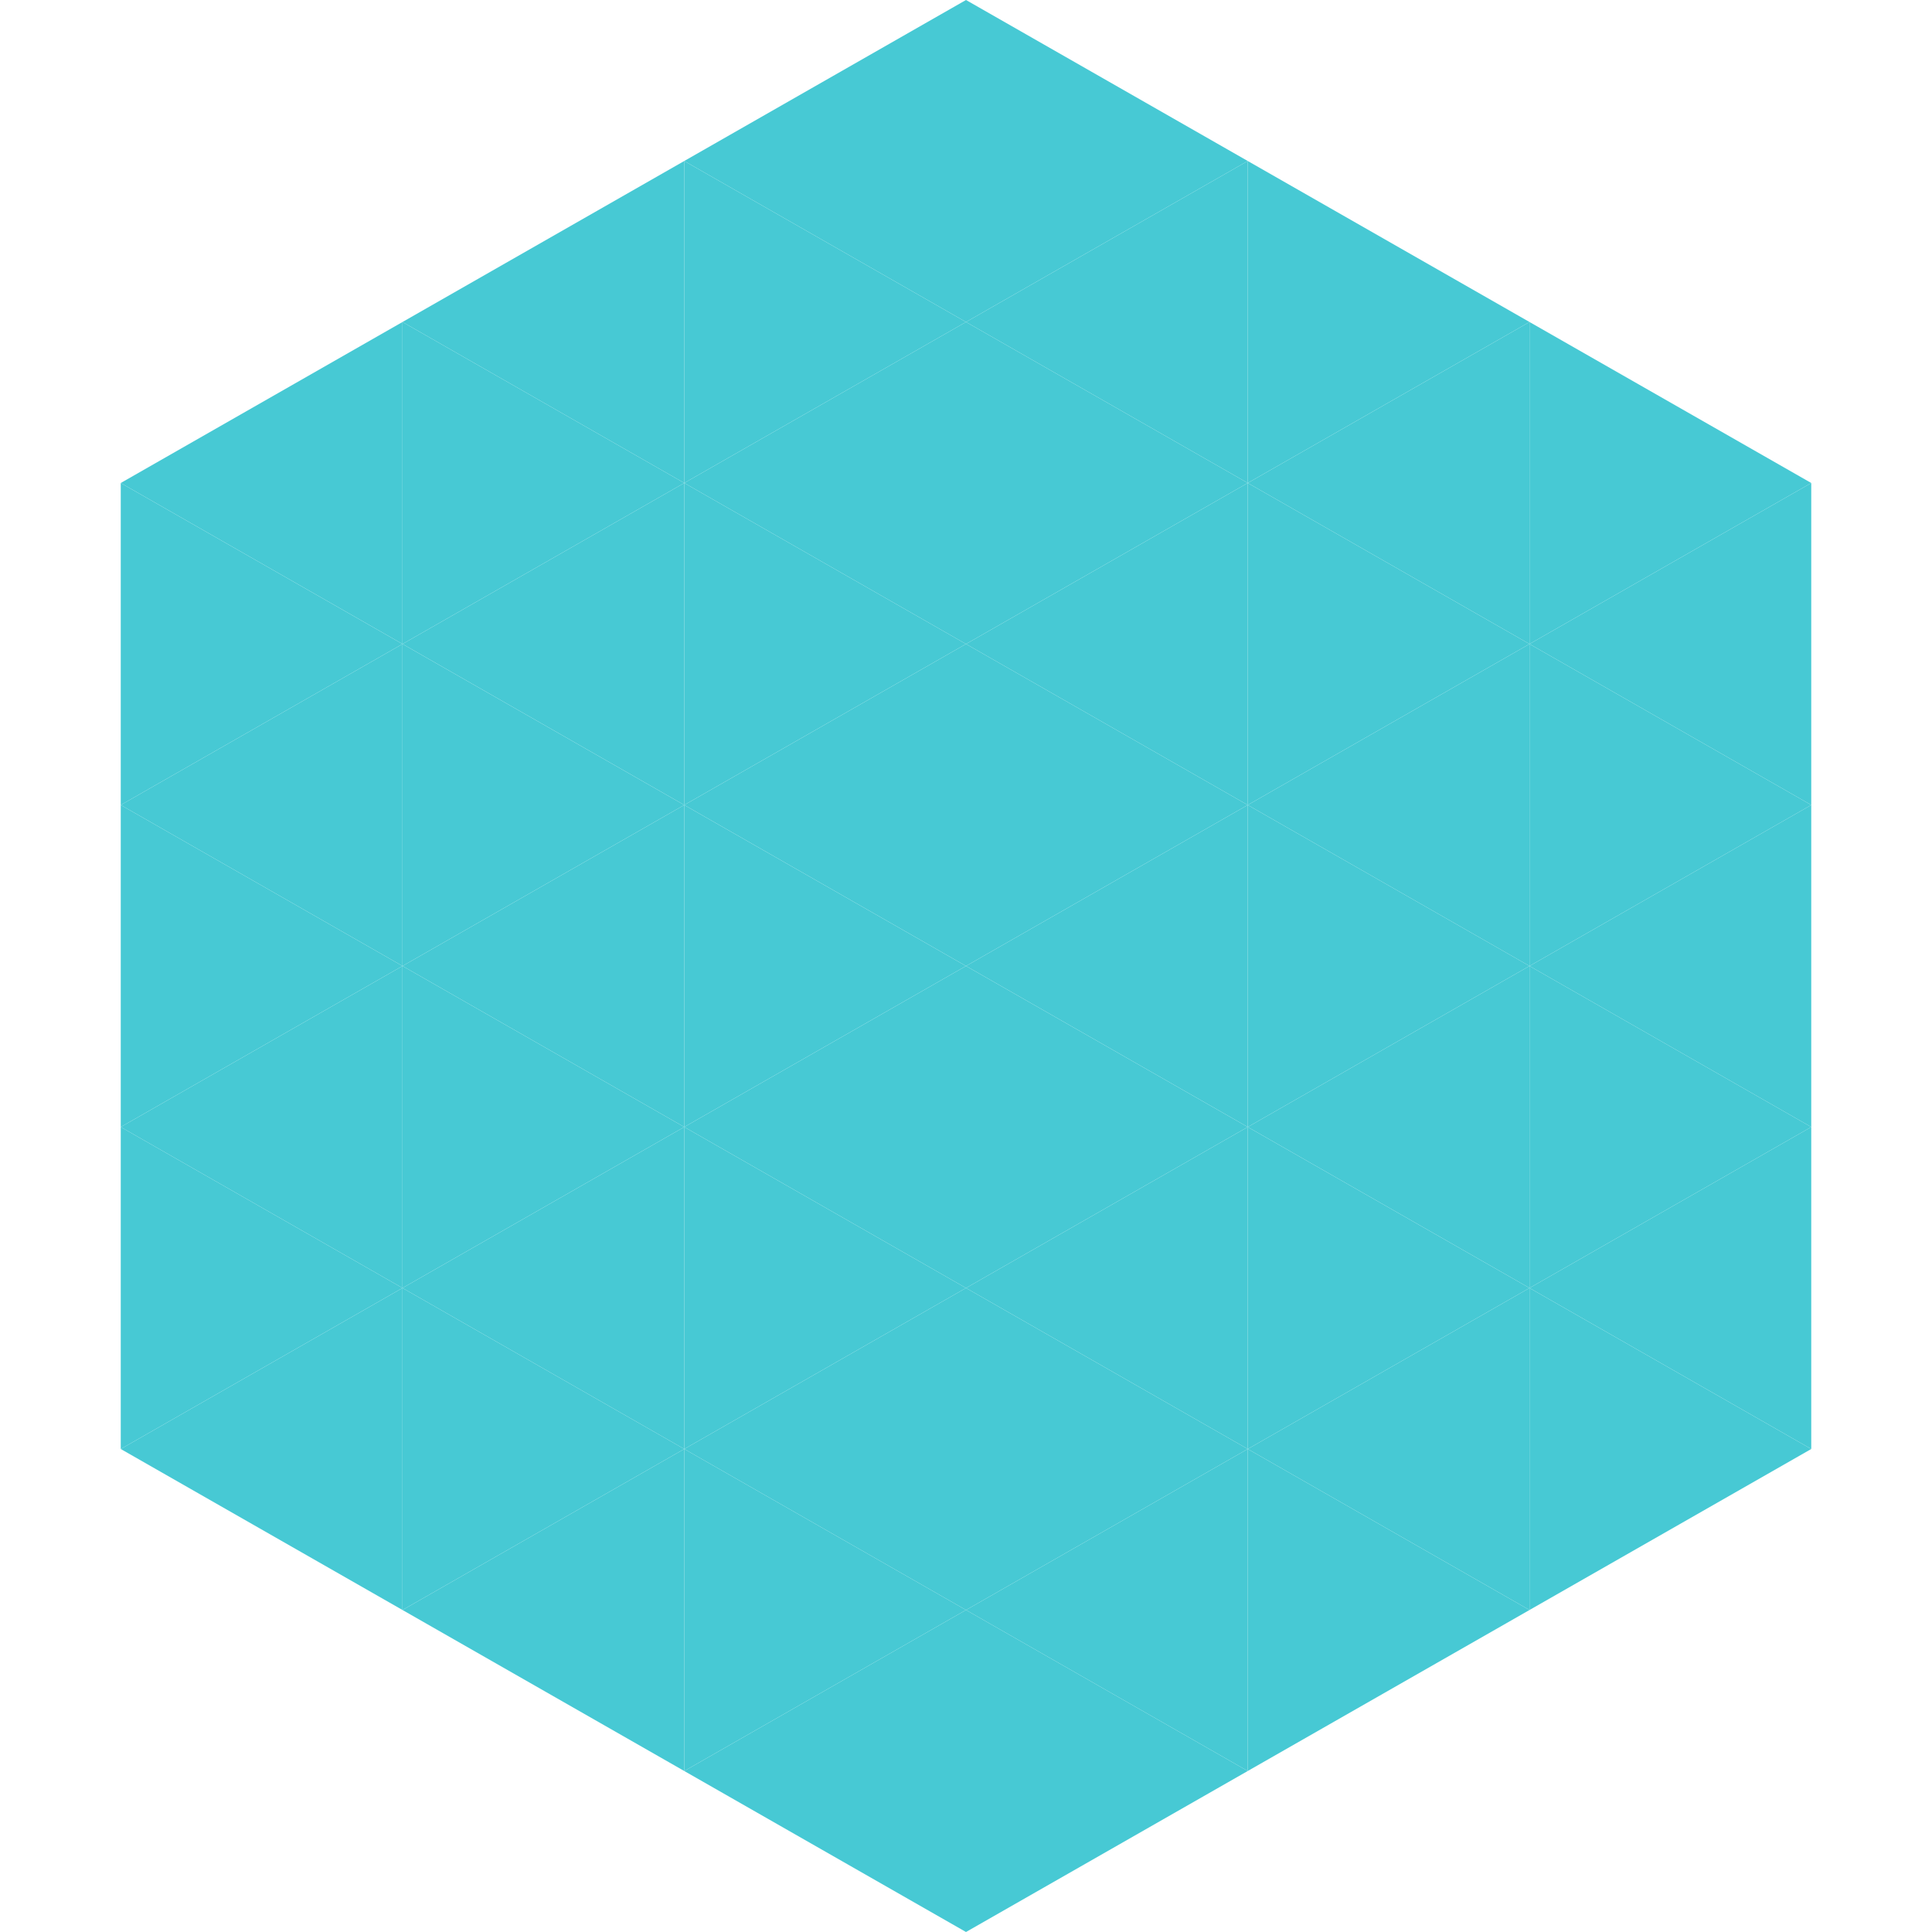 <?xml version="1.0"?>
<!-- Generated by SVGo -->
<svg width="240" height="240"
     xmlns="http://www.w3.org/2000/svg"
     xmlns:xlink="http://www.w3.org/1999/xlink">
<polygon points="50,40 15,60 50,80" style="fill:rgb(71,201,212)" />
<polygon points="190,40 225,60 190,80" style="fill:rgb(71,201,212)" />
<polygon points="15,60 50,80 15,100" style="fill:rgb(71,201,212)" />
<polygon points="225,60 190,80 225,100" style="fill:rgb(71,201,212)" />
<polygon points="50,80 15,100 50,120" style="fill:rgb(71,201,212)" />
<polygon points="190,80 225,100 190,120" style="fill:rgb(71,201,212)" />
<polygon points="15,100 50,120 15,140" style="fill:rgb(71,201,212)" />
<polygon points="225,100 190,120 225,140" style="fill:rgb(71,201,212)" />
<polygon points="50,120 15,140 50,160" style="fill:rgb(71,201,212)" />
<polygon points="190,120 225,140 190,160" style="fill:rgb(71,201,212)" />
<polygon points="15,140 50,160 15,180" style="fill:rgb(71,201,212)" />
<polygon points="225,140 190,160 225,180" style="fill:rgb(71,201,212)" />
<polygon points="50,160 15,180 50,200" style="fill:rgb(71,201,212)" />
<polygon points="190,160 225,180 190,200" style="fill:rgb(71,201,212)" />
<polygon points="15,180 50,200 15,220" style="fill:rgb(255,255,255); fill-opacity:0" />
<polygon points="225,180 190,200 225,220" style="fill:rgb(255,255,255); fill-opacity:0" />
<polygon points="50,0 85,20 50,40" style="fill:rgb(255,255,255); fill-opacity:0" />
<polygon points="190,0 155,20 190,40" style="fill:rgb(255,255,255); fill-opacity:0" />
<polygon points="85,20 50,40 85,60" style="fill:rgb(71,201,212)" />
<polygon points="155,20 190,40 155,60" style="fill:rgb(71,201,212)" />
<polygon points="50,40 85,60 50,80" style="fill:rgb(71,201,212)" />
<polygon points="190,40 155,60 190,80" style="fill:rgb(71,201,212)" />
<polygon points="85,60 50,80 85,100" style="fill:rgb(71,201,212)" />
<polygon points="155,60 190,80 155,100" style="fill:rgb(71,201,212)" />
<polygon points="50,80 85,100 50,120" style="fill:rgb(71,201,212)" />
<polygon points="190,80 155,100 190,120" style="fill:rgb(71,201,212)" />
<polygon points="85,100 50,120 85,140" style="fill:rgb(71,201,212)" />
<polygon points="155,100 190,120 155,140" style="fill:rgb(71,201,212)" />
<polygon points="50,120 85,140 50,160" style="fill:rgb(71,201,212)" />
<polygon points="190,120 155,140 190,160" style="fill:rgb(71,201,212)" />
<polygon points="85,140 50,160 85,180" style="fill:rgb(71,201,212)" />
<polygon points="155,140 190,160 155,180" style="fill:rgb(71,201,212)" />
<polygon points="50,160 85,180 50,200" style="fill:rgb(71,201,212)" />
<polygon points="190,160 155,180 190,200" style="fill:rgb(71,201,212)" />
<polygon points="85,180 50,200 85,220" style="fill:rgb(71,201,212)" />
<polygon points="155,180 190,200 155,220" style="fill:rgb(71,201,212)" />
<polygon points="120,0 85,20 120,40" style="fill:rgb(71,201,212)" />
<polygon points="120,0 155,20 120,40" style="fill:rgb(71,201,212)" />
<polygon points="85,20 120,40 85,60" style="fill:rgb(71,201,212)" />
<polygon points="155,20 120,40 155,60" style="fill:rgb(71,201,212)" />
<polygon points="120,40 85,60 120,80" style="fill:rgb(71,201,212)" />
<polygon points="120,40 155,60 120,80" style="fill:rgb(71,201,212)" />
<polygon points="85,60 120,80 85,100" style="fill:rgb(71,201,212)" />
<polygon points="155,60 120,80 155,100" style="fill:rgb(71,201,212)" />
<polygon points="120,80 85,100 120,120" style="fill:rgb(71,201,212)" />
<polygon points="120,80 155,100 120,120" style="fill:rgb(71,201,212)" />
<polygon points="85,100 120,120 85,140" style="fill:rgb(71,201,212)" />
<polygon points="155,100 120,120 155,140" style="fill:rgb(71,201,212)" />
<polygon points="120,120 85,140 120,160" style="fill:rgb(71,201,212)" />
<polygon points="120,120 155,140 120,160" style="fill:rgb(71,201,212)" />
<polygon points="85,140 120,160 85,180" style="fill:rgb(71,201,212)" />
<polygon points="155,140 120,160 155,180" style="fill:rgb(71,201,212)" />
<polygon points="120,160 85,180 120,200" style="fill:rgb(71,201,212)" />
<polygon points="120,160 155,180 120,200" style="fill:rgb(71,201,212)" />
<polygon points="85,180 120,200 85,220" style="fill:rgb(71,201,212)" />
<polygon points="155,180 120,200 155,220" style="fill:rgb(71,201,212)" />
<polygon points="120,200 85,220 120,240" style="fill:rgb(71,201,212)" />
<polygon points="120,200 155,220 120,240" style="fill:rgb(71,201,212)" />
<polygon points="85,220 120,240 85,260" style="fill:rgb(255,255,255); fill-opacity:0" />
<polygon points="155,220 120,240 155,260" style="fill:rgb(255,255,255); fill-opacity:0" />
</svg>
